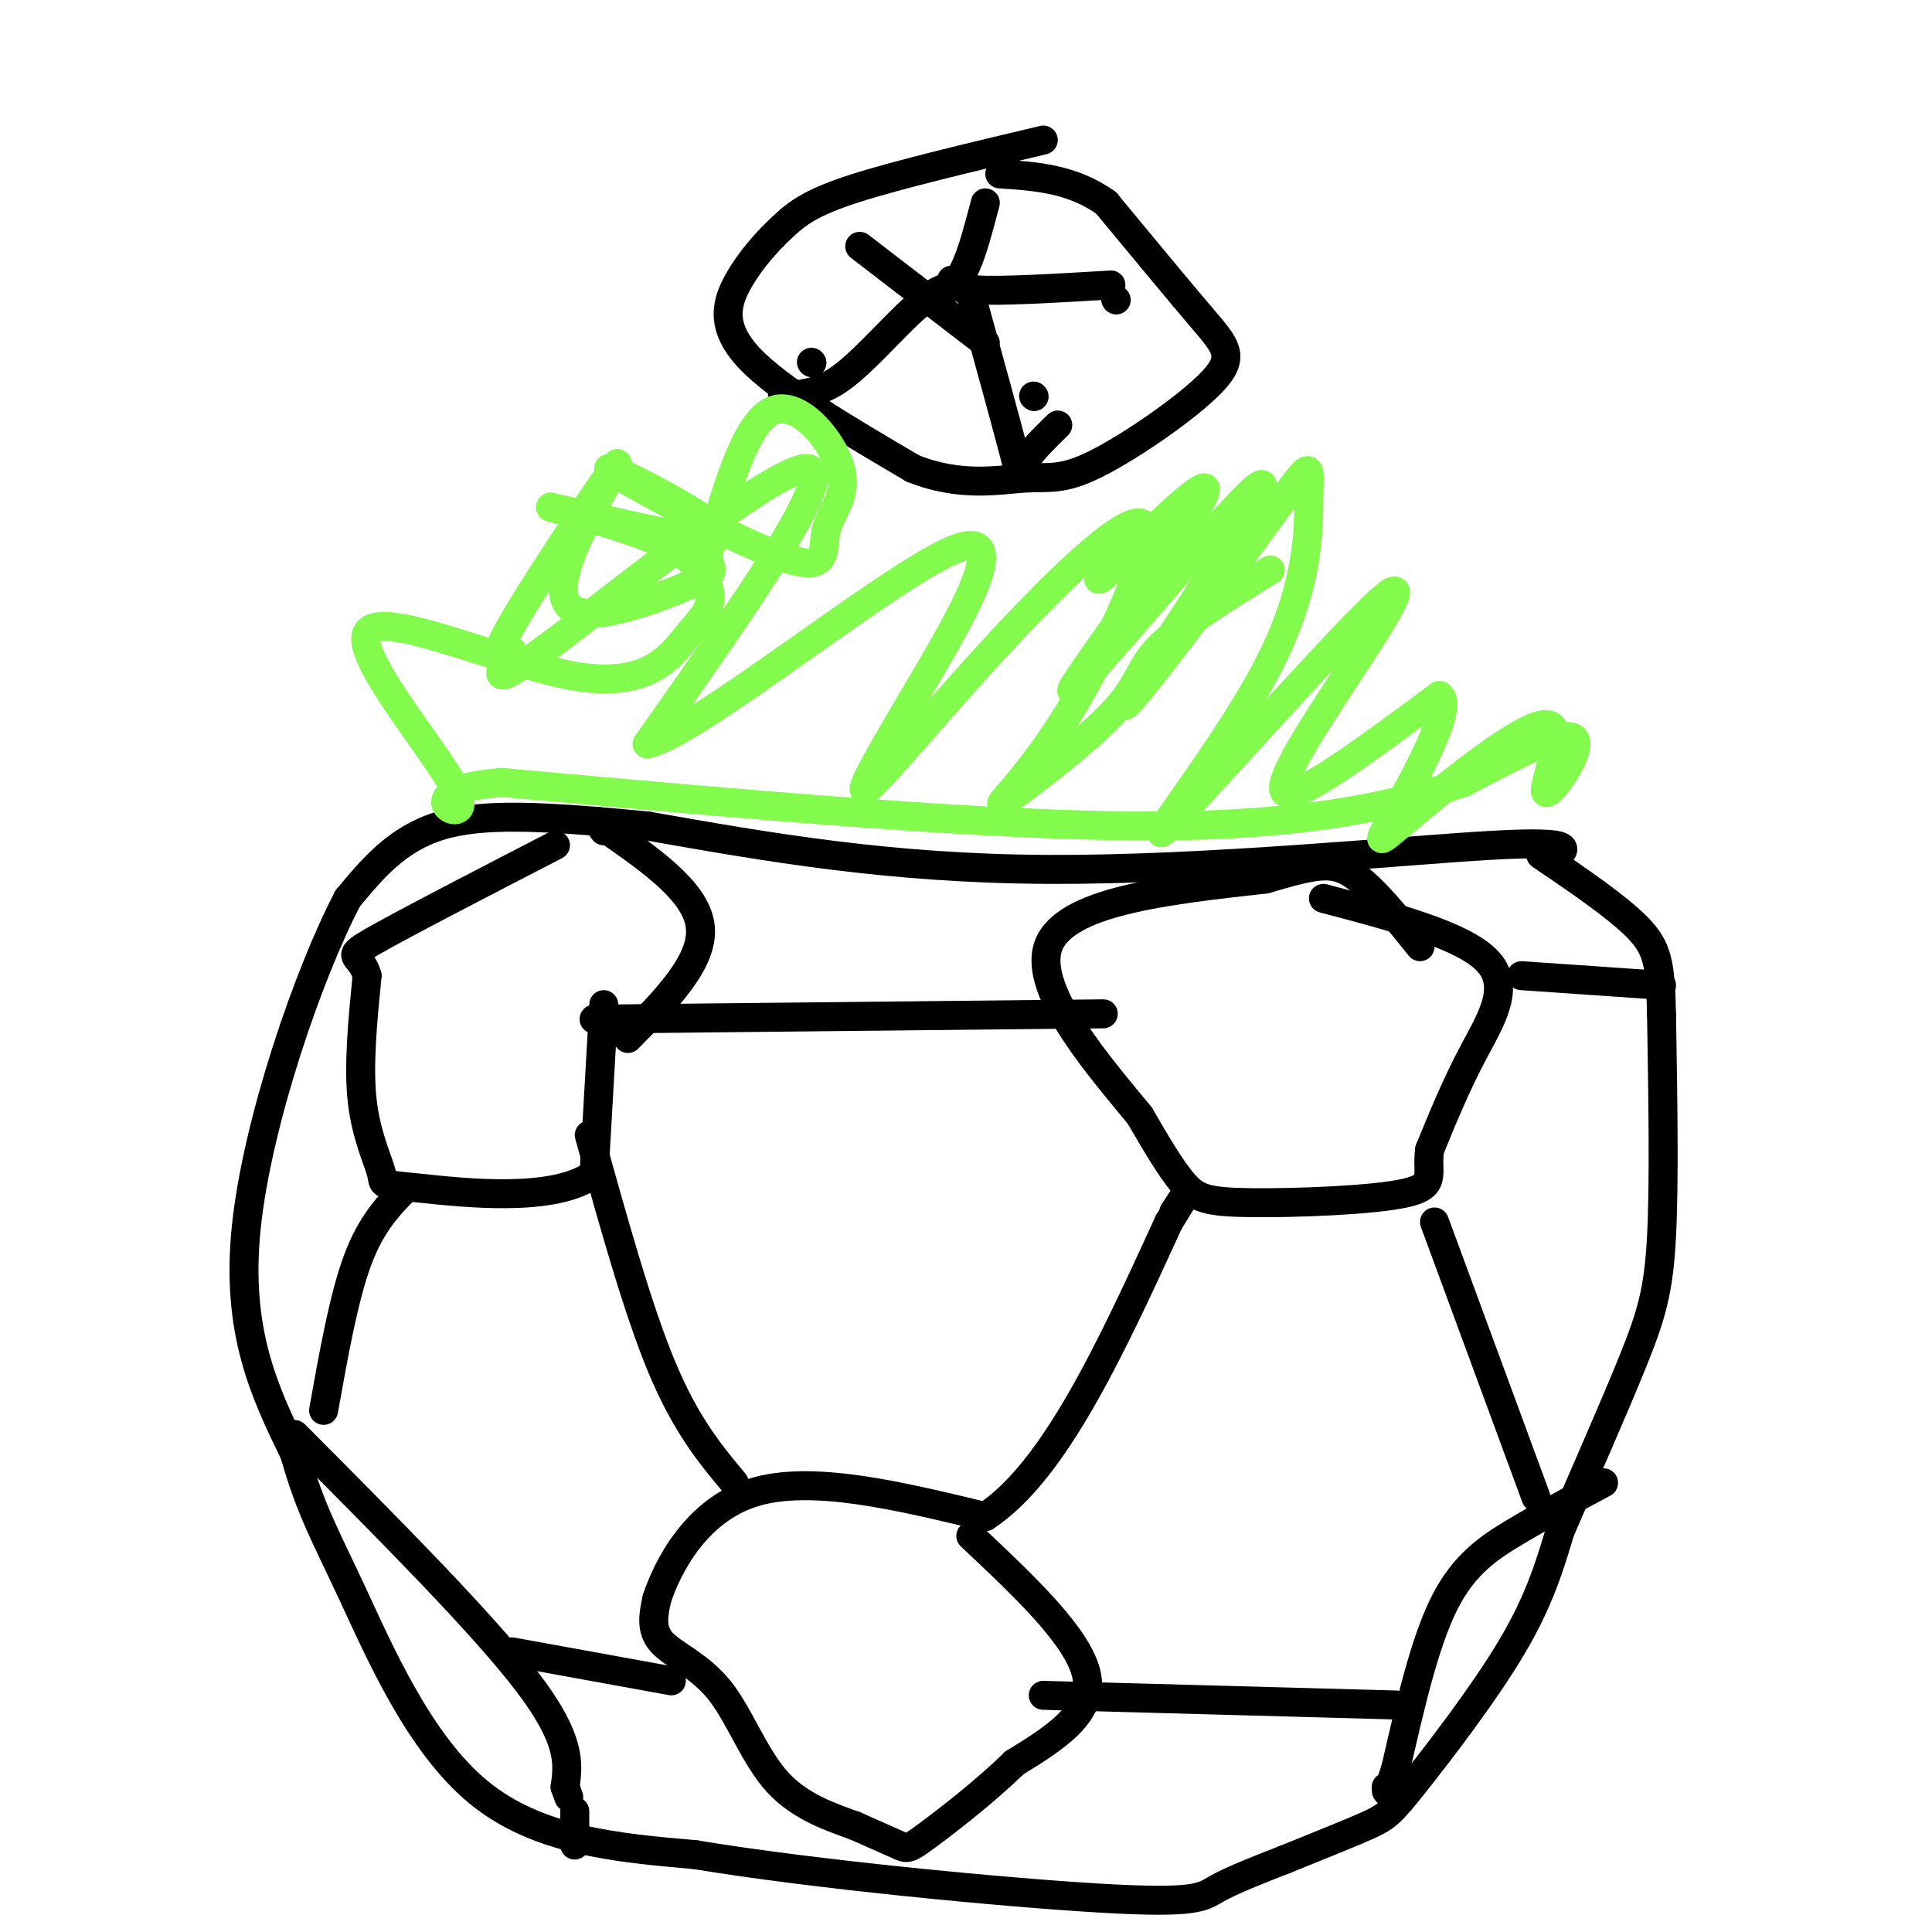 <svg viewBox='0 0 400 400' version='1.1' xmlns='http://www.w3.org/2000/svg' xmlns:xlink='http://www.w3.org/1999/xlink'><g fill='none' stroke='#000000' stroke-width='6' stroke-linecap='round' stroke-linejoin='round'><path d='M321,178c3.311,-2.022 6.622,-4.044 -12,-3c-18.622,1.044 -59.178,5.156 -92,5c-32.822,-0.156 -57.911,-4.578 -83,-9'/><path d='M134,171c-21.622,-2.067 -34.178,-2.733 -43,0c-8.822,2.733 -13.911,8.867 -19,15'/><path d='M72,186c-8.067,15.356 -18.733,46.244 -21,68c-2.267,21.756 3.867,34.378 10,47'/><path d='M61,301c3.250,11.548 6.375,16.917 12,29c5.625,12.083 13.750,30.881 26,41c12.250,10.119 28.625,11.560 45,13'/><path d='M144,384c24.702,4.095 63.958,7.833 84,9c20.042,1.167 20.869,-0.238 24,-2c3.131,-1.762 8.565,-3.881 14,-6'/><path d='M266,385c5.697,-2.338 12.939,-5.183 17,-7c4.061,-1.817 4.939,-2.604 10,-9c5.061,-6.396 14.303,-18.399 20,-28c5.697,-9.601 7.848,-16.801 10,-24'/><path d='M323,317c4.583,-10.631 11.042,-25.208 15,-35c3.958,-9.792 5.417,-14.798 6,-26c0.583,-11.202 0.292,-28.601 0,-46'/><path d='M344,210c-0.222,-10.489 -0.778,-13.711 -5,-18c-4.222,-4.289 -12.111,-9.644 -20,-15'/><path d='M274,186c14.489,3.822 28.978,7.644 34,13c5.022,5.356 0.578,12.244 -3,19c-3.578,6.756 -6.289,13.378 -9,20'/><path d='M296,238c-0.780,4.992 1.770,7.472 -5,9c-6.770,1.528 -22.861,2.104 -32,2c-9.139,-0.104 -11.325,-0.887 -14,-4c-2.675,-3.113 -5.837,-8.557 -9,-14'/><path d='M236,231c-7.622,-9.333 -22.178,-25.667 -19,-35c3.178,-9.333 24.089,-11.667 45,-14'/><path d='M262,182c10.378,-3.067 13.822,-3.733 18,-1c4.178,2.733 9.089,8.867 14,15'/><path d='M332,307c-6.156,3.311 -12.311,6.622 -18,10c-5.689,3.378 -10.911,6.822 -15,15c-4.089,8.178 -7.044,21.089 -10,34'/><path d='M289,366c-2.000,6.333 -2.000,5.167 -2,4'/><path d='M201,318c11.250,10.583 22.500,21.167 24,29c1.500,7.833 -6.750,12.917 -15,18'/><path d='M210,365c-6.143,6.012 -14.000,12.042 -18,15c-4.000,2.958 -4.143,2.845 -6,2c-1.857,-0.845 -5.429,-2.423 -9,-4'/><path d='M177,378c-4.477,-1.636 -11.169,-3.727 -16,-9c-4.831,-5.273 -7.801,-13.727 -12,-19c-4.199,-5.273 -9.628,-7.364 -12,-10c-2.372,-2.636 -1.686,-5.818 -1,-9'/><path d='M136,331c2.156,-6.511 8.044,-18.289 20,-22c11.956,-3.711 29.978,0.644 48,5'/><path d='M204,314c14.333,-9.333 26.167,-35.167 38,-61'/><path d='M242,253c6.500,-10.500 3.750,-6.250 1,-2'/><path d='M297,253c0.000,0.000 21.000,57.000 21,57'/><path d='M216,351c0.000,0.000 73.000,2.000 73,2'/><path d='M315,202c0.000,0.000 29.000,2.000 29,2'/><path d='M123,211c0.000,0.000 96.000,-1.000 96,-1'/><path d='M219,210c16.167,-0.167 8.583,-0.083 1,0'/><path d='M125,208c0.000,0.000 -2.000,35.000 -2,35'/><path d='M123,243c-8.045,6.120 -27.156,3.919 -36,3c-8.844,-0.919 -7.419,-0.555 -8,-3c-0.581,-2.445 -3.166,-7.699 -4,-15c-0.834,-7.301 0.083,-16.651 1,-26'/><path d='M76,202c-1.311,-4.711 -5.089,-3.489 1,-7c6.089,-3.511 22.044,-11.756 38,-20'/><path d='M130,215c7.833,-7.917 15.667,-15.833 15,-23c-0.667,-7.167 -9.833,-13.583 -19,-20'/><path d='M126,172c-3.333,-3.333 -2.167,-1.667 -1,0'/><path d='M67,292c2.083,-11.667 4.167,-23.333 7,-31c2.833,-7.667 6.417,-11.333 10,-15'/><path d='M61,297c19.333,19.417 38.667,38.833 48,51c9.333,12.167 8.667,17.083 8,22'/><path d='M117,370c1.333,3.667 0.667,1.833 0,0'/><path d='M119,375c0.000,0.000 0.000,7.000 0,7'/><path d='M106,342c0.000,0.000 33.000,6.000 33,6'/><path d='M152,307c-5.000,-6.000 -10.000,-12.000 -15,-24c-5.000,-12.000 -10.000,-30.000 -15,-48'/><path d='M216,29c-15.019,3.563 -30.038,7.126 -39,10c-8.962,2.874 -11.866,5.059 -15,8c-3.134,2.941 -6.498,6.638 -9,11c-2.502,4.362 -4.144,9.389 2,16c6.144,6.611 20.072,14.805 34,23'/><path d='M189,97c9.940,3.952 17.791,2.332 23,2c5.209,-0.332 7.778,0.622 15,-3c7.222,-3.622 19.098,-11.821 24,-17c4.902,-5.179 2.829,-7.337 -2,-13c-4.829,-5.663 -12.415,-14.832 -20,-24'/><path d='M229,42c-7.000,-5.000 -14.500,-5.500 -22,-6'/><path d='M197,58c0.000,0.000 0.100,0.100 0.1,0.1'/><path d='M231,62c0.000,0.000 0.100,0.100 0.1,0.1'/><path d='M214,82c0.000,0.000 0.100,0.100 0.1,0.1'/><path d='M168,75c0.000,0.000 0.100,0.100 0.1,0.1'/><path d='M204,42c-1.289,4.911 -2.578,9.822 -4,13c-1.422,3.178 -2.978,4.622 2,5c4.978,0.378 16.489,-0.311 28,-1'/><path d='M219,88c-2.933,2.867 -5.867,5.733 -7,8c-1.133,2.267 -0.467,3.933 -2,-2c-1.533,-5.933 -5.267,-19.467 -9,-33'/><path d='M201,61c-4.143,-4.429 -10.000,1.000 -15,6c-5.000,5.000 -9.143,9.571 -13,12c-3.857,2.429 -7.429,2.714 -11,3'/><path d='M178,51c0.000,0.000 26.000,20.000 26,20'/></g>
<g fill='none' stroke='#82FB4D' stroke-width='6' stroke-linecap='round' stroke-linejoin='round'><path d='M235,110c-5.429,6.699 -10.858,13.397 -5,8c5.858,-5.397 23.003,-22.890 19,-15c-4.003,7.890 -29.155,41.163 -27,40c2.155,-1.163 31.616,-36.761 38,-42c6.384,-5.239 -10.308,19.880 -27,45'/><path d='M233,146c2.144,-1.203 21.005,-26.709 30,-39c8.995,-12.291 8.124,-11.366 8,-5c-0.124,6.366 0.497,18.174 -8,35c-8.497,16.826 -26.114,38.672 -22,35c4.114,-3.672 29.958,-32.860 41,-44c11.042,-11.140 7.280,-4.230 0,7c-7.280,11.230 -18.080,26.780 -16,29c2.080,2.220 17.040,-8.890 32,-20'/><path d='M298,144c3.197,1.897 -4.809,16.638 -9,24c-4.191,7.362 -4.565,7.343 3,1c7.565,-6.343 23.069,-19.009 28,-19c4.931,0.009 -0.711,12.695 0,14c0.711,1.305 7.775,-8.770 6,-11c-1.775,-2.230 -12.387,3.385 -23,9'/><path d='M303,162c-11.533,3.800 -28.867,8.800 -63,9c-34.133,0.200 -85.067,-4.400 -136,-9'/><path d='M104,162c-21.319,1.525 -6.617,9.838 -9,3c-2.383,-6.838 -21.850,-28.825 -19,-34c2.850,-5.175 28.018,6.464 43,9c14.982,2.536 19.779,-4.032 23,-8c3.221,-3.968 4.867,-5.338 5,-8c0.133,-2.662 -1.248,-6.618 -7,-10c-5.752,-3.382 -15.876,-6.191 -26,-9'/><path d='M114,105c5.834,1.121 33.418,8.424 35,6c1.582,-2.424 -22.837,-14.574 -23,-14c-0.163,0.574 23.932,13.872 35,18c11.068,4.128 9.111,-0.914 10,-5c0.889,-4.086 4.624,-7.215 3,-13c-1.624,-5.785 -8.607,-14.224 -14,-12c-5.393,2.224 -9.197,15.112 -13,28'/><path d='M147,113c-1.179,5.374 2.374,4.808 -2,7c-4.374,2.192 -16.676,7.140 -23,7c-6.324,-0.140 -6.669,-5.368 -3,-14c3.669,-8.632 11.351,-20.667 8,-16c-3.351,4.667 -17.735,26.038 -22,34c-4.265,7.962 1.589,2.516 1,4c-0.589,1.484 -7.620,9.900 6,0c13.620,-9.900 47.891,-38.114 55,-38c7.109,0.114 -12.946,28.557 -33,57'/><path d='M134,154c9.342,-1.579 49.196,-34.026 63,-40c13.804,-5.974 1.557,14.525 -7,29c-8.557,14.475 -13.426,22.925 -10,20c3.426,-2.925 15.147,-17.227 28,-31c12.853,-13.773 26.839,-27.018 29,-23c2.161,4.018 -7.504,25.301 -16,39c-8.496,13.699 -15.824,19.816 -13,18c2.824,-1.816 15.799,-11.566 22,-18c6.201,-6.434 5.629,-9.553 10,-14c4.371,-4.447 13.686,-10.224 23,-16'/></g>
</svg>